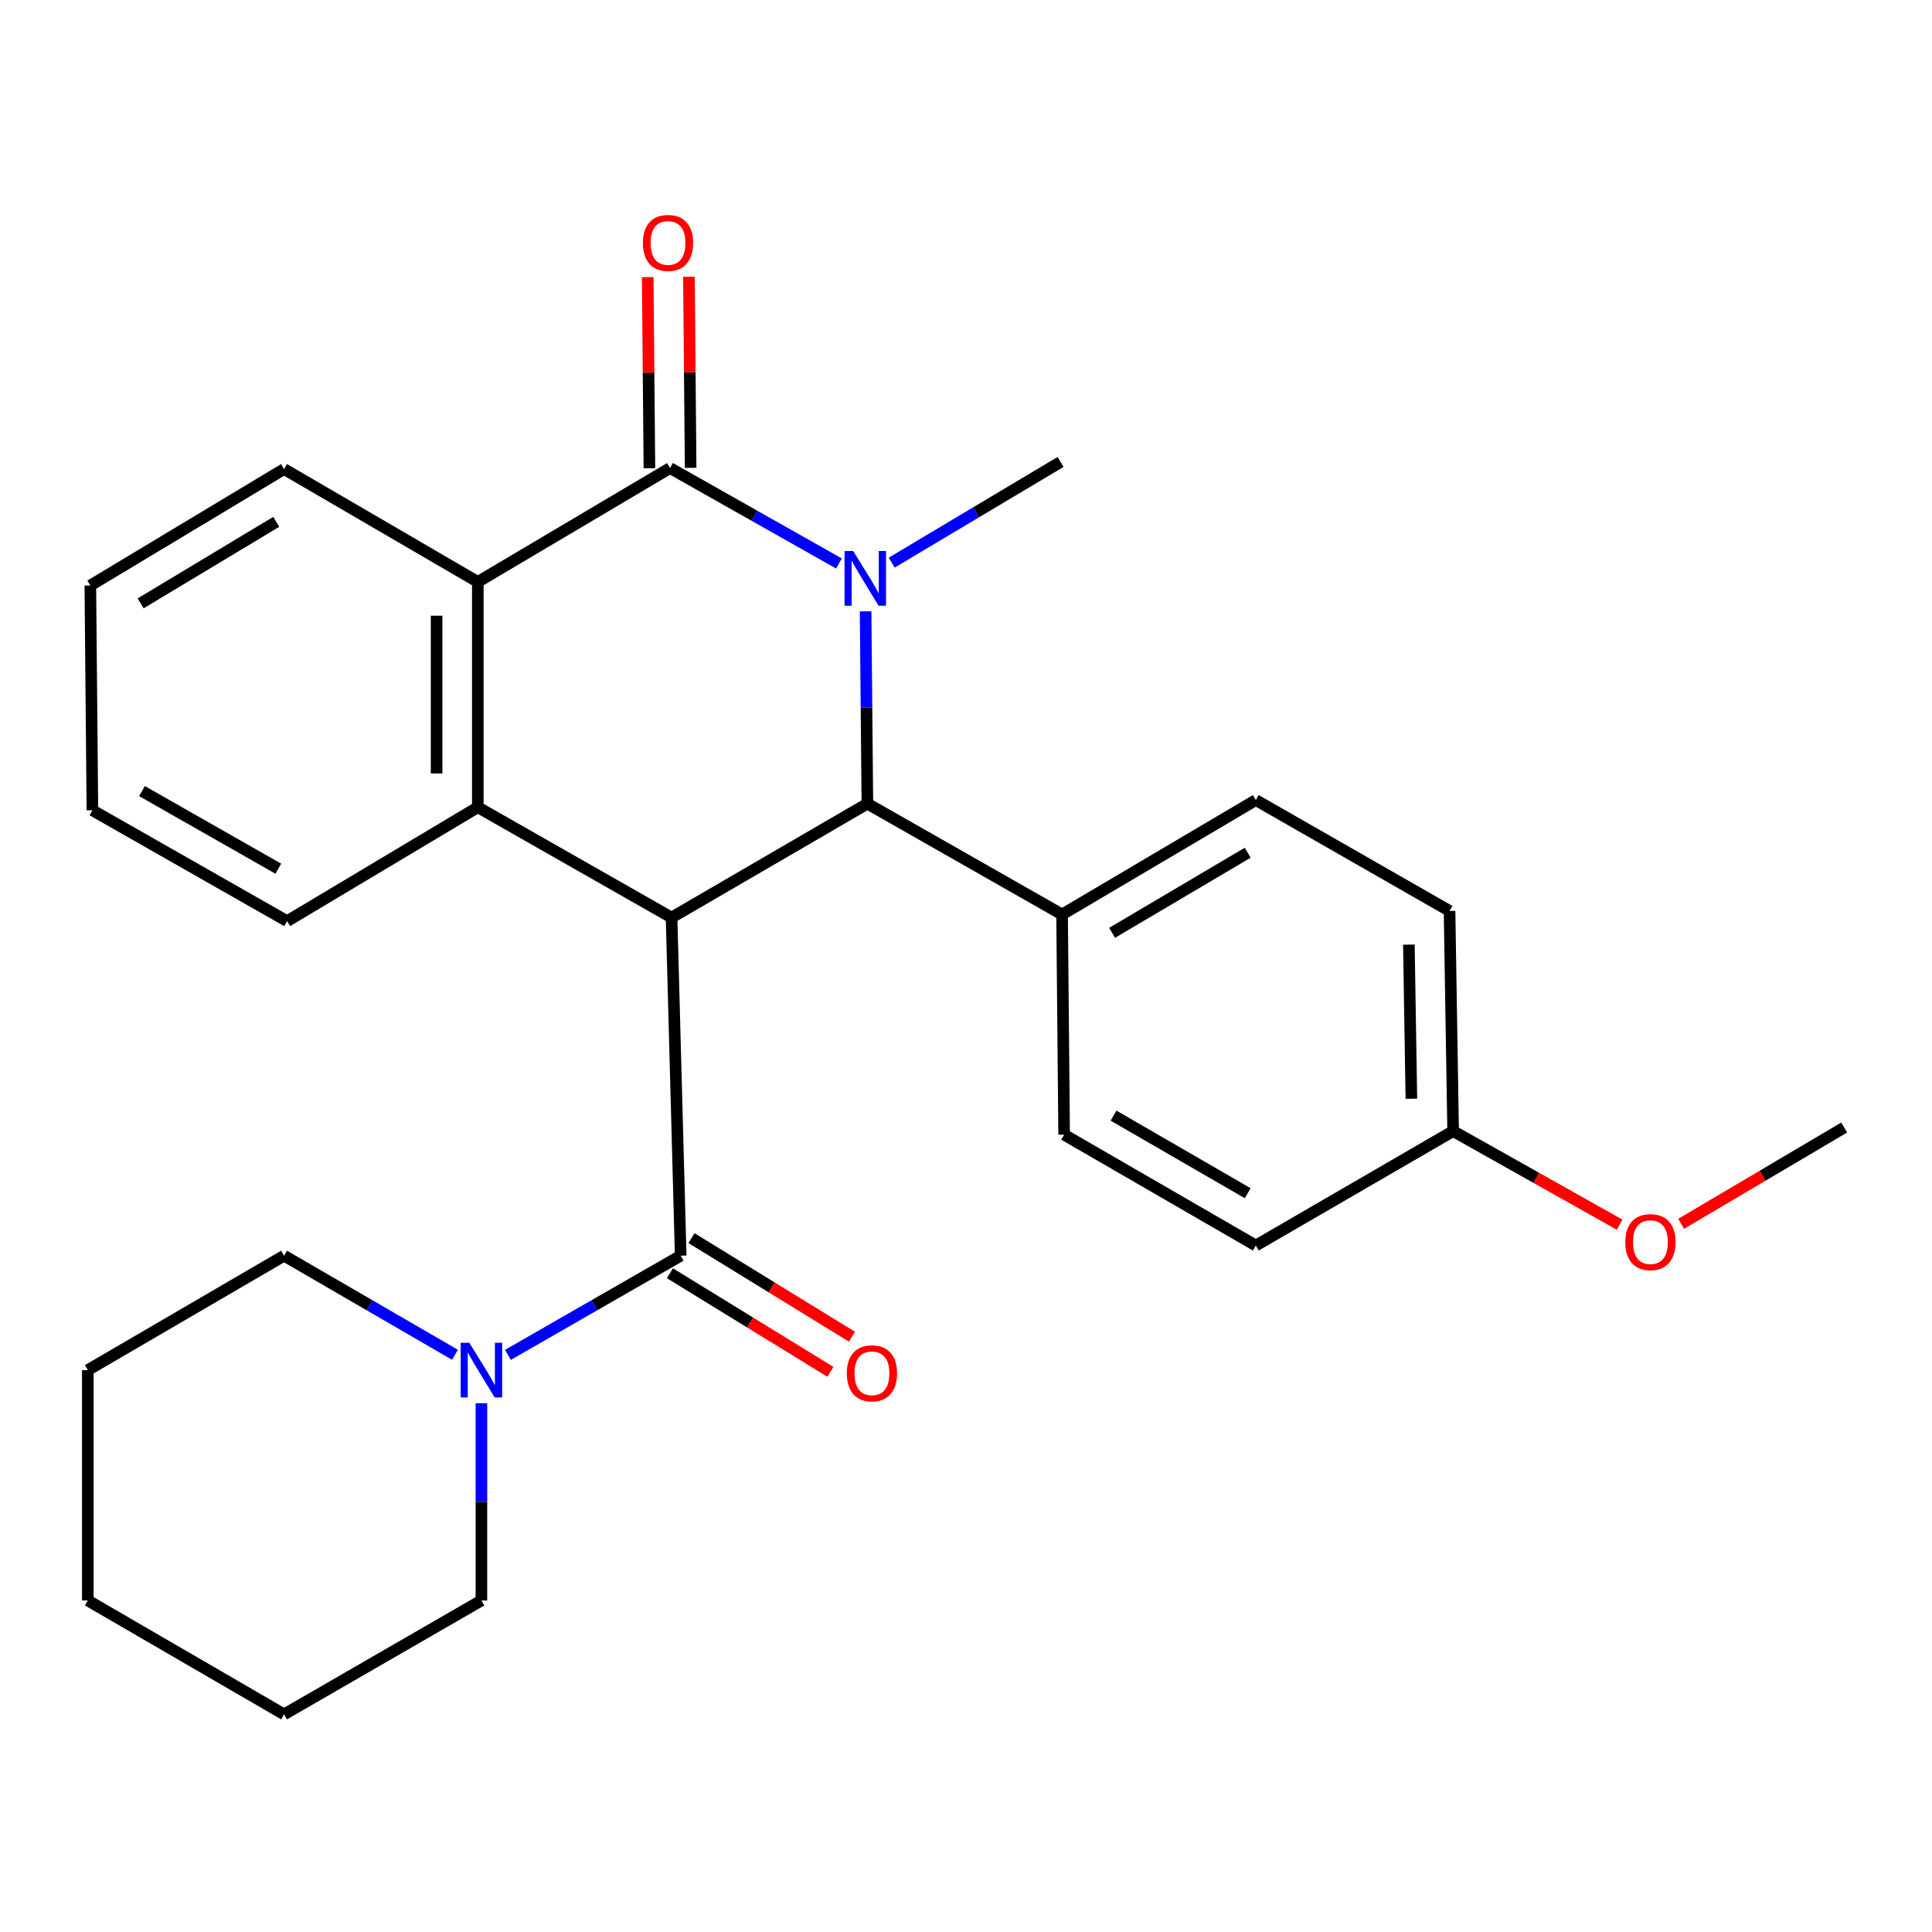 <?xml version='1.0' encoding='iso-8859-1'?>
<svg version='1.1' baseProfile='full'
              xmlns='http://www.w3.org/2000/svg'
                      xmlns:rdkit='http://www.rdkit.org/xml'
                      xmlns:xlink='http://www.w3.org/1999/xlink'
                  xml:space='preserve'
width='1000px' height='1000px' viewBox='0 0 1000 1000'>
<!-- END OF HEADER -->
<rect style='opacity:1.0;fill:#FFFFFF;stroke:none' width='1000' height='1000' x='0' y='0'> </rect>
<path class='bond-2' d='M 347.596,474.924 L 448.954,415.972' style='fill:none;fill-rule:evenodd;stroke:#000000;stroke-width:6px;stroke-linecap:butt;stroke-linejoin:miter;stroke-opacity:1' />
<path class='bond-3' d='M 347.596,474.924 L 352.325,649.941' style='fill:none;fill-rule:evenodd;stroke:#000000;stroke-width:6px;stroke-linecap:butt;stroke-linejoin:miter;stroke-opacity:1' />
<path class='bond-4' d='M 347.596,474.924 L 247.317,417.821' style='fill:none;fill-rule:evenodd;stroke:#000000;stroke-width:6px;stroke-linecap:butt;stroke-linejoin:miter;stroke-opacity:1' />
<path class='bond-0' d='M 448.033,316.436 L 448.493,366.204' style='fill:none;fill-rule:evenodd;stroke:#0000FF;stroke-width:6px;stroke-linecap:butt;stroke-linejoin:miter;stroke-opacity:1' />
<path class='bond-0' d='M 448.493,366.204 L 448.954,415.972' style='fill:none;fill-rule:evenodd;stroke:#000000;stroke-width:6px;stroke-linecap:butt;stroke-linejoin:miter;stroke-opacity:1' />
<path class='bond-12' d='M 461.557,291.204 L 505.247,265.155' style='fill:none;fill-rule:evenodd;stroke:#0000FF;stroke-width:6px;stroke-linecap:butt;stroke-linejoin:miter;stroke-opacity:1' />
<path class='bond-12' d='M 505.247,265.155 L 548.937,239.106' style='fill:none;fill-rule:evenodd;stroke:#000000;stroke-width:6px;stroke-linecap:butt;stroke-linejoin:miter;stroke-opacity:1' />
<path class='bond-27' d='M 434.233,291.654 L 390.517,266.956' style='fill:none;fill-rule:evenodd;stroke:#0000FF;stroke-width:6px;stroke-linecap:butt;stroke-linejoin:miter;stroke-opacity:1' />
<path class='bond-27' d='M 390.517,266.956 L 346.802,242.258' style='fill:none;fill-rule:evenodd;stroke:#000000;stroke-width:6px;stroke-linecap:butt;stroke-linejoin:miter;stroke-opacity:1' />
<path class='bond-1' d='M 346.802,242.258 L 247.317,301.198' style='fill:none;fill-rule:evenodd;stroke:#000000;stroke-width:6px;stroke-linecap:butt;stroke-linejoin:miter;stroke-opacity:1' />
<path class='bond-8' d='M 357.468,242.163 L 357.026,192.701' style='fill:none;fill-rule:evenodd;stroke:#000000;stroke-width:6px;stroke-linecap:butt;stroke-linejoin:miter;stroke-opacity:1' />
<path class='bond-8' d='M 357.026,192.701 L 356.583,143.239' style='fill:none;fill-rule:evenodd;stroke:#FF0000;stroke-width:6px;stroke-linecap:butt;stroke-linejoin:miter;stroke-opacity:1' />
<path class='bond-8' d='M 336.136,242.354 L 335.693,192.892' style='fill:none;fill-rule:evenodd;stroke:#000000;stroke-width:6px;stroke-linecap:butt;stroke-linejoin:miter;stroke-opacity:1' />
<path class='bond-8' d='M 335.693,192.892 L 335.251,143.429' style='fill:none;fill-rule:evenodd;stroke:#FF0000;stroke-width:6px;stroke-linecap:butt;stroke-linejoin:miter;stroke-opacity:1' />
<path class='bond-7' d='M 448.954,415.972 L 549.731,473.347' style='fill:none;fill-rule:evenodd;stroke:#000000;stroke-width:6px;stroke-linecap:butt;stroke-linejoin:miter;stroke-opacity:1' />
<path class='bond-6' d='M 352.325,649.941 L 307.608,675.616' style='fill:none;fill-rule:evenodd;stroke:#000000;stroke-width:6px;stroke-linecap:butt;stroke-linejoin:miter;stroke-opacity:1' />
<path class='bond-6' d='M 307.608,675.616 L 262.891,701.291' style='fill:none;fill-rule:evenodd;stroke:#0000FF;stroke-width:6px;stroke-linecap:butt;stroke-linejoin:miter;stroke-opacity:1' />
<path class='bond-9' d='M 346.742,659.03 L 388.284,684.546' style='fill:none;fill-rule:evenodd;stroke:#000000;stroke-width:6px;stroke-linecap:butt;stroke-linejoin:miter;stroke-opacity:1' />
<path class='bond-9' d='M 388.284,684.546 L 429.825,710.062' style='fill:none;fill-rule:evenodd;stroke:#FF0000;stroke-width:6px;stroke-linecap:butt;stroke-linejoin:miter;stroke-opacity:1' />
<path class='bond-9' d='M 357.908,640.852 L 399.449,666.368' style='fill:none;fill-rule:evenodd;stroke:#000000;stroke-width:6px;stroke-linecap:butt;stroke-linejoin:miter;stroke-opacity:1' />
<path class='bond-9' d='M 399.449,666.368 L 440.991,691.884' style='fill:none;fill-rule:evenodd;stroke:#FF0000;stroke-width:6px;stroke-linecap:butt;stroke-linejoin:miter;stroke-opacity:1' />
<path class='bond-5' d='M 247.317,417.821 L 247.317,301.198' style='fill:none;fill-rule:evenodd;stroke:#000000;stroke-width:6px;stroke-linecap:butt;stroke-linejoin:miter;stroke-opacity:1' />
<path class='bond-5' d='M 225.983,400.328 L 225.983,318.691' style='fill:none;fill-rule:evenodd;stroke:#000000;stroke-width:6px;stroke-linecap:butt;stroke-linejoin:miter;stroke-opacity:1' />
<path class='bond-14' d='M 247.317,417.821 L 148.614,476.784' style='fill:none;fill-rule:evenodd;stroke:#000000;stroke-width:6px;stroke-linecap:butt;stroke-linejoin:miter;stroke-opacity:1' />
<path class='bond-17' d='M 247.317,301.198 L 147.037,242.78' style='fill:none;fill-rule:evenodd;stroke:#000000;stroke-width:6px;stroke-linecap:butt;stroke-linejoin:miter;stroke-opacity:1' />
<path class='bond-18' d='M 249.177,726.306 L 249.177,777.351' style='fill:none;fill-rule:evenodd;stroke:#0000FF;stroke-width:6px;stroke-linecap:butt;stroke-linejoin:miter;stroke-opacity:1' />
<path class='bond-18' d='M 249.177,777.351 L 249.177,828.396' style='fill:none;fill-rule:evenodd;stroke:#000000;stroke-width:6px;stroke-linecap:butt;stroke-linejoin:miter;stroke-opacity:1' />
<path class='bond-19' d='M 235.486,701.226 L 191.262,675.584' style='fill:none;fill-rule:evenodd;stroke:#0000FF;stroke-width:6px;stroke-linecap:butt;stroke-linejoin:miter;stroke-opacity:1' />
<path class='bond-19' d='M 191.262,675.584 L 147.037,649.941' style='fill:none;fill-rule:evenodd;stroke:#000000;stroke-width:6px;stroke-linecap:butt;stroke-linejoin:miter;stroke-opacity:1' />
<path class='bond-10' d='M 549.731,473.347 L 650.01,414.111' style='fill:none;fill-rule:evenodd;stroke:#000000;stroke-width:6px;stroke-linecap:butt;stroke-linejoin:miter;stroke-opacity:1' />
<path class='bond-10' d='M 575.623,482.83 L 645.818,441.365' style='fill:none;fill-rule:evenodd;stroke:#000000;stroke-width:6px;stroke-linecap:butt;stroke-linejoin:miter;stroke-opacity:1' />
<path class='bond-11' d='M 549.731,473.347 L 550.797,587.316' style='fill:none;fill-rule:evenodd;stroke:#000000;stroke-width:6px;stroke-linecap:butt;stroke-linejoin:miter;stroke-opacity:1' />
<path class='bond-16' d='M 650.01,414.111 L 750.277,471.498' style='fill:none;fill-rule:evenodd;stroke:#000000;stroke-width:6px;stroke-linecap:butt;stroke-linejoin:miter;stroke-opacity:1' />
<path class='bond-15' d='M 550.797,587.316 L 650.01,644.679' style='fill:none;fill-rule:evenodd;stroke:#000000;stroke-width:6px;stroke-linecap:butt;stroke-linejoin:miter;stroke-opacity:1' />
<path class='bond-15' d='M 576.358,577.451 L 645.806,617.606' style='fill:none;fill-rule:evenodd;stroke:#000000;stroke-width:6px;stroke-linecap:butt;stroke-linejoin:miter;stroke-opacity:1' />
<path class='bond-13' d='M 752.138,585.455 L 650.01,644.679' style='fill:none;fill-rule:evenodd;stroke:#000000;stroke-width:6px;stroke-linecap:butt;stroke-linejoin:miter;stroke-opacity:1' />
<path class='bond-20' d='M 752.138,585.455 L 795.232,609.673' style='fill:none;fill-rule:evenodd;stroke:#000000;stroke-width:6px;stroke-linecap:butt;stroke-linejoin:miter;stroke-opacity:1' />
<path class='bond-20' d='M 795.232,609.673 L 838.326,633.89' style='fill:none;fill-rule:evenodd;stroke:#FF0000;stroke-width:6px;stroke-linecap:butt;stroke-linejoin:miter;stroke-opacity:1' />
<path class='bond-29' d='M 752.138,585.455 L 750.277,471.498' style='fill:none;fill-rule:evenodd;stroke:#000000;stroke-width:6px;stroke-linecap:butt;stroke-linejoin:miter;stroke-opacity:1' />
<path class='bond-29' d='M 730.528,568.71 L 729.226,488.94' style='fill:none;fill-rule:evenodd;stroke:#000000;stroke-width:6px;stroke-linecap:butt;stroke-linejoin:miter;stroke-opacity:1' />
<path class='bond-22' d='M 148.614,476.784 L 47.825,419.397' style='fill:none;fill-rule:evenodd;stroke:#000000;stroke-width:6px;stroke-linecap:butt;stroke-linejoin:miter;stroke-opacity:1' />
<path class='bond-22' d='M 144.051,449.637 L 73.499,409.466' style='fill:none;fill-rule:evenodd;stroke:#000000;stroke-width:6px;stroke-linecap:butt;stroke-linejoin:miter;stroke-opacity:1' />
<path class='bond-28' d='M 147.037,242.78 L 46.758,303.059' style='fill:none;fill-rule:evenodd;stroke:#000000;stroke-width:6px;stroke-linecap:butt;stroke-linejoin:miter;stroke-opacity:1' />
<path class='bond-28' d='M 142.987,270.106 L 72.791,312.301' style='fill:none;fill-rule:evenodd;stroke:#000000;stroke-width:6px;stroke-linecap:butt;stroke-linejoin:miter;stroke-opacity:1' />
<path class='bond-25' d='M 249.177,828.396 L 147.037,887.359' style='fill:none;fill-rule:evenodd;stroke:#000000;stroke-width:6px;stroke-linecap:butt;stroke-linejoin:miter;stroke-opacity:1' />
<path class='bond-24' d='M 147.037,649.941 L 45.455,709.165' style='fill:none;fill-rule:evenodd;stroke:#000000;stroke-width:6px;stroke-linecap:butt;stroke-linejoin:miter;stroke-opacity:1' />
<path class='bond-21' d='M 870.166,633.444 L 912.356,608.525' style='fill:none;fill-rule:evenodd;stroke:#FF0000;stroke-width:6px;stroke-linecap:butt;stroke-linejoin:miter;stroke-opacity:1' />
<path class='bond-21' d='M 912.356,608.525 L 954.545,583.606' style='fill:none;fill-rule:evenodd;stroke:#000000;stroke-width:6px;stroke-linecap:butt;stroke-linejoin:miter;stroke-opacity:1' />
<path class='bond-23' d='M 47.825,419.397 L 46.758,303.059' style='fill:none;fill-rule:evenodd;stroke:#000000;stroke-width:6px;stroke-linecap:butt;stroke-linejoin:miter;stroke-opacity:1' />
<path class='bond-26' d='M 45.455,709.165 L 45.455,828.396' style='fill:none;fill-rule:evenodd;stroke:#000000;stroke-width:6px;stroke-linecap:butt;stroke-linejoin:miter;stroke-opacity:1' />
<path class='bond-30' d='M 147.037,887.359 L 45.455,828.396' style='fill:none;fill-rule:evenodd;stroke:#000000;stroke-width:6px;stroke-linecap:butt;stroke-linejoin:miter;stroke-opacity:1' />
<path  class='atom-1' d='M 441.615 285.201
L 450.895 300.201
Q 451.815 301.681, 453.295 304.361
Q 454.775 307.041, 454.855 307.201
L 454.855 285.201
L 458.615 285.201
L 458.615 313.521
L 454.735 313.521
L 444.775 297.121
Q 443.615 295.201, 442.375 293.001
Q 441.175 290.801, 440.815 290.121
L 440.815 313.521
L 437.135 313.521
L 437.135 285.201
L 441.615 285.201
' fill='#0000FF'/>
<path  class='atom-7' d='M 242.917 695.005
L 252.197 710.005
Q 253.117 711.485, 254.597 714.165
Q 256.077 716.845, 256.157 717.005
L 256.157 695.005
L 259.917 695.005
L 259.917 723.325
L 256.037 723.325
L 246.077 706.925
Q 244.917 705.005, 243.677 702.805
Q 242.477 700.605, 242.117 699.925
L 242.117 723.325
L 238.437 723.325
L 238.437 695.005
L 242.917 695.005
' fill='#0000FF'/>
<path  class='atom-9' d='M 332.759 125.739
Q 332.759 118.939, 336.119 115.139
Q 339.479 111.339, 345.759 111.339
Q 352.039 111.339, 355.399 115.139
Q 358.759 118.939, 358.759 125.739
Q 358.759 132.619, 355.359 136.539
Q 351.959 140.419, 345.759 140.419
Q 339.519 140.419, 336.119 136.539
Q 332.759 132.659, 332.759 125.739
M 345.759 137.219
Q 350.079 137.219, 352.399 134.339
Q 354.759 131.419, 354.759 125.739
Q 354.759 120.179, 352.399 117.379
Q 350.079 114.539, 345.759 114.539
Q 341.439 114.539, 339.079 117.339
Q 336.759 120.139, 336.759 125.739
Q 336.759 131.459, 339.079 134.339
Q 341.439 137.219, 345.759 137.219
' fill='#FF0000'/>
<path  class='atom-10' d='M 438.312 710.822
Q 438.312 704.022, 441.672 700.222
Q 445.032 696.422, 451.312 696.422
Q 457.592 696.422, 460.952 700.222
Q 464.312 704.022, 464.312 710.822
Q 464.312 717.702, 460.912 721.622
Q 457.512 725.502, 451.312 725.502
Q 445.072 725.502, 441.672 721.622
Q 438.312 717.742, 438.312 710.822
M 451.312 722.302
Q 455.632 722.302, 457.952 719.422
Q 460.312 716.502, 460.312 710.822
Q 460.312 705.262, 457.952 702.462
Q 455.632 699.622, 451.312 699.622
Q 446.992 699.622, 444.632 702.422
Q 442.312 705.222, 442.312 710.822
Q 442.312 716.542, 444.632 719.422
Q 446.992 722.302, 451.312 722.302
' fill='#FF0000'/>
<path  class='atom-21' d='M 841.254 642.922
Q 841.254 636.122, 844.614 632.322
Q 847.974 628.522, 854.254 628.522
Q 860.534 628.522, 863.894 632.322
Q 867.254 636.122, 867.254 642.922
Q 867.254 649.802, 863.854 653.722
Q 860.454 657.602, 854.254 657.602
Q 848.014 657.602, 844.614 653.722
Q 841.254 649.842, 841.254 642.922
M 854.254 654.402
Q 858.574 654.402, 860.894 651.522
Q 863.254 648.602, 863.254 642.922
Q 863.254 637.362, 860.894 634.562
Q 858.574 631.722, 854.254 631.722
Q 849.934 631.722, 847.574 634.522
Q 845.254 637.322, 845.254 642.922
Q 845.254 648.642, 847.574 651.522
Q 849.934 654.402, 854.254 654.402
' fill='#FF0000'/>
</svg>
